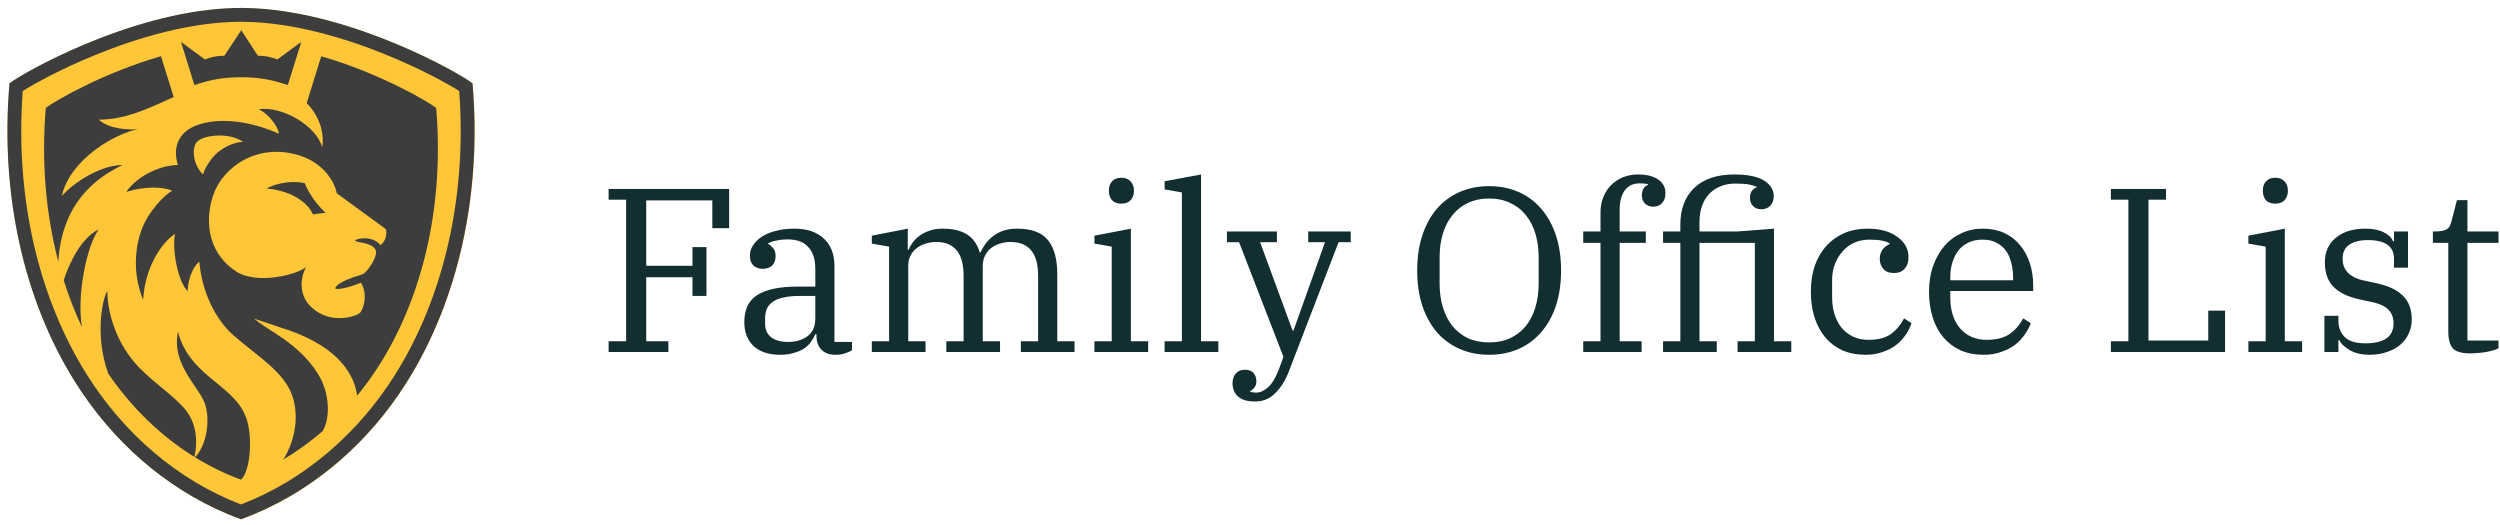 <?xml version="1.0" encoding="UTF-8"?> <svg xmlns="http://www.w3.org/2000/svg" width="281" height="59" viewBox="0 0 281 59" fill="none"><path fill-rule="evenodd" clip-rule="evenodd" d="M8.508 43.025C2.632 33.715 0.014 21.683 1.082 9.371C2.676 8.14 15.378 0.928 27.07 0.901V0.901C27.075 0.901 27.081 0.901 27.086 0.901C27.103 0.901 27.119 0.901 27.135 0.901V0.901C38.827 0.928 51.529 8.14 53.122 9.371C54.191 21.683 51.572 33.715 45.697 43.025C41.331 49.942 34.906 55.518 27.135 58.361V58.385C27.124 58.381 27.113 58.377 27.102 58.373C27.091 58.377 27.081 58.381 27.07 58.385V58.361C19.299 55.518 12.874 49.942 8.508 43.025Z" fill="#FFC738"></path><path fill-rule="evenodd" clip-rule="evenodd" d="M25.562 0.933C14.305 1.519 2.592 8.182 1.066 9.361C-0.002 21.673 2.616 33.705 8.492 43.015C12.575 49.484 18.46 54.781 25.562 57.765C26.05 57.97 26.544 58.164 27.044 58.347C27.047 58.349 27.05 58.35 27.053 58.351V58.375L27.086 58.363L27.119 58.375V58.351C27.122 58.35 27.126 58.349 27.129 58.347C27.629 58.164 28.122 57.97 28.611 57.765C35.713 54.781 41.597 49.484 45.68 43.015C51.556 33.705 54.175 21.673 53.106 9.361C51.581 8.182 39.868 1.519 28.611 0.933C28.112 0.907 27.615 0.893 27.119 0.891V0.891L27.086 0.891L27.053 0.891V0.891C26.558 0.893 26.06 0.907 25.562 0.933ZM27.081 2.448L27.057 2.449C21.496 2.461 15.61 4.191 10.858 6.118C6.874 7.732 3.828 9.425 2.558 10.228C1.68 21.991 4.254 33.383 9.809 42.184C13.917 48.692 19.898 53.935 27.086 56.7C34.275 53.935 40.256 48.692 44.364 42.184C49.918 33.383 52.493 21.991 51.614 10.228C50.344 9.425 47.299 7.732 43.315 6.118C38.562 4.191 32.676 2.461 27.116 2.449L27.092 2.448L27.088 2.448L27.086 2.448L27.085 2.448L27.081 2.448Z" fill="#3D3D3D"></path><path fill-rule="evenodd" clip-rule="evenodd" d="M32.355 9.562C30.696 9.01 29.263 8.684 27.111 8.683C24.95 8.682 23.514 9.009 21.85 9.562C21.046 6.966 20.509 5.246 20.341 4.71L23.034 6.685C23.659 6.43 24.371 6.262 25.22 6.262L27.114 3.397L28.985 6.262C29.834 6.262 30.546 6.43 31.171 6.685L33.864 4.71C33.696 5.246 33.16 6.966 32.355 9.562ZM19.332 10.294L19.522 10.909C19.237 11.036 18.952 11.164 18.668 11.293C16.272 12.375 13.894 13.449 11.102 13.449C12.288 14.528 14.463 14.603 15.521 14.528C13.051 14.956 7.886 17.849 6.944 22.028C8.295 20.517 11.288 18.548 13.781 18.548C10.939 19.898 9.062 21.761 7.929 24.001C7.11 25.617 6.679 27.43 6.552 29.387C5.128 23.965 4.639 18.085 5.15 12.128C6.084 11.398 11.543 8.203 18.096 6.316C18.402 7.299 18.821 8.645 19.332 10.294ZM36.216 16.549C36.464 14.99 35.951 13.082 34.472 11.589L34.9 10.208L34.9 10.208C35.302 8.913 35.703 7.618 36.106 6.324C42.646 8.212 48.091 11.399 49.024 12.128C49.925 22.628 47.717 32.888 42.763 40.828C41.964 42.11 41.083 43.337 40.125 44.498L40.146 44.463C39.967 43.222 39.466 42.13 38.732 41.176C37.314 39.335 35.023 38.009 32.48 37.128C31.837 36.905 31.009 36.631 30.259 36.383L30.258 36.383C29.541 36.146 28.895 35.932 28.546 35.808C29.162 36.326 30.259 37.026 30.967 37.476C33.629 39.169 35.172 40.906 36.028 42.537C37.049 44.481 37.106 47.053 36.27 48.453C34.89 49.647 33.409 50.72 31.838 51.652C32.182 51.165 33.724 48.503 33.082 45.309C32.572 42.776 30.591 41.202 28.325 39.402C27.661 38.874 26.971 38.327 26.288 37.73C24.138 35.853 22.694 32.731 22.405 29.426C21.941 29.669 21.099 31.12 21.099 32.731C20.001 31.691 19.313 28.018 19.67 26.312C18.743 26.792 16.33 29.426 16.09 33.698C15.008 31.081 15.075 28.294 15.849 26.001C16.596 23.787 18.567 21.835 19.365 21.442C18.305 20.971 16.274 20.921 14.189 21.565C15.521 19.661 18.166 18.548 20.001 18.548C19.418 16.754 19.962 15.094 21.663 14.271C23.758 13.256 27.42 13.282 31.359 15.03C31.222 14.164 30.162 12.768 29.068 12.275C31.68 11.895 35.545 14.094 36.216 16.549ZM7.162 31.503C7.421 30.689 7.781 29.799 8.227 28.962C8.972 27.564 9.956 26.311 11.102 25.793C9.726 27.612 8.597 33.368 9.22 36.795C8.426 35.102 7.739 33.333 7.162 31.503ZM12.16 41.979C14.72 45.742 18.008 48.98 21.855 51.361C22.248 49.605 22.122 47.434 20.639 45.812C19.854 44.955 19.05 44.293 18.199 43.593L18.199 43.593C17.401 42.936 16.562 42.246 15.66 41.328C13.212 38.839 12.069 35.35 12.069 32.731C11.666 33.125 10.524 37.404 12.16 41.979ZM21.917 51.399C23.537 52.395 25.255 53.24 27.059 53.907V53.928L27.081 53.92C27.899 53.228 28.425 50.3 27.891 47.731C27.444 45.581 25.919 44.332 24.302 43.008C22.569 41.589 20.731 40.084 20.001 37.291C19.474 39.848 20.823 41.834 21.915 43.44C22.382 44.127 22.802 44.745 23.007 45.309C23.675 47.146 23.244 50.04 21.917 51.399ZM27.104 53.924L27.114 53.928V53.921L27.104 53.924ZM43.301 25.701L37.859 21.733C37.677 20.697 36.583 18.396 33.668 17.477C28.924 15.981 24.961 18.811 23.928 22.047C22.895 25.284 23.638 28.662 26.584 30.536C28.942 32.035 33.526 30.842 34.417 29.994C33.912 30.865 33.333 33.002 35.049 34.575C37.194 36.542 40.136 35.552 40.488 35.135C40.88 34.671 41.358 33.073 40.576 31.778C38.977 32.427 37.944 32.54 37.726 32.46C37.577 32.405 37.755 31.694 40.719 30.845C41.191 30.71 42.448 28.913 42.245 28.183C42.067 27.54 41.128 27.356 40.498 27.234C40.235 27.182 40.026 27.141 39.949 27.082C39.689 26.88 41.808 26.34 42.742 27.538C43.486 27.15 43.533 25.814 43.301 25.701ZM29.953 21.184C30.61 20.818 32.392 20.186 34.261 20.59C34.516 21.207 34.66 21.527 35.266 22.407C35.75 23.112 36.359 23.701 36.603 23.908L35.175 24.099C34.853 23.256 33.357 21.492 29.953 21.184ZM22.845 19.619C21.734 18.617 21.493 16.718 22.118 15.969C22.829 15.117 25.932 14.861 27.315 15.968C26.359 15.892 24.779 16.694 24.026 17.562C23.401 18.283 22.865 19.224 22.845 19.619Z" fill="#3D3D3D"></path><path d="M277.63 39.72C276.702 39.72 276.063 39.536 275.713 39.169C275.363 38.784 275.188 38.136 275.188 37.226V27.302H273.455V26.016H273.692C274.059 26.016 274.348 25.989 274.558 25.937C274.786 25.884 274.961 25.814 275.083 25.727C275.223 25.622 275.319 25.5 275.372 25.359C275.442 25.202 275.503 25.027 275.556 24.834L276.16 22.498H277.341V26.016H280.833V27.302H277.341V38.276H280.833V39.143C280.675 39.23 280.474 39.309 280.229 39.379C280.001 39.449 279.739 39.51 279.441 39.563C279.161 39.615 278.864 39.65 278.549 39.668C278.234 39.703 277.927 39.72 277.63 39.72Z" fill="#122E31"></path><path d="M266.303 39.878C265.48 39.878 264.763 39.711 264.15 39.379C263.538 39.029 263.135 38.644 262.942 38.224H262.837V39.563H261.262V35.493H262.837V36.045C262.837 36.797 263.074 37.41 263.546 37.882C264.019 38.355 264.798 38.591 265.883 38.591C266.88 38.591 267.651 38.416 268.193 38.066C268.753 37.699 269.033 37.121 269.033 36.333C269.033 35.108 268.289 34.329 266.802 33.997L265.226 33.656C263.931 33.376 262.951 32.903 262.286 32.238C261.638 31.573 261.315 30.663 261.315 29.508C261.315 28.317 261.726 27.39 262.549 26.725C263.371 26.042 264.474 25.701 265.857 25.701C266.697 25.701 267.379 25.832 267.904 26.095C268.447 26.357 268.806 26.698 268.981 27.118H269.086V26.016H270.661V30.085H269.086V29.087C269.086 27.687 268.106 26.987 266.145 26.987C265.253 26.987 264.553 27.162 264.045 27.512C263.555 27.845 263.31 28.379 263.31 29.114C263.31 29.726 263.511 30.243 263.914 30.663C264.316 31.065 264.868 31.345 265.568 31.503L267.038 31.818C268.386 32.098 269.392 32.562 270.057 33.209C270.74 33.857 271.081 34.758 271.081 35.913C271.081 36.473 270.967 36.998 270.74 37.489C270.53 37.961 270.215 38.381 269.795 38.749C269.392 39.099 268.893 39.37 268.298 39.563C267.721 39.773 267.055 39.878 266.303 39.878Z" fill="#122E31"></path><path d="M255.738 22.892C255.283 22.892 254.933 22.76 254.688 22.498C254.46 22.218 254.346 21.885 254.346 21.5V21.369C254.346 20.984 254.46 20.66 254.688 20.398C254.933 20.118 255.283 19.977 255.738 19.977C256.193 19.977 256.543 20.118 256.788 20.398C257.033 20.66 257.155 20.984 257.155 21.369V21.5C257.155 21.885 257.033 22.218 256.788 22.498C256.543 22.76 256.193 22.892 255.738 22.892ZM252.719 38.355H254.661V27.722L252.719 27.381V26.488L256.814 25.701V38.355H258.757V39.563H252.719V38.355Z" fill="#122E31"></path><path d="M237.262 38.355H239.231V22.445H237.262V21.238H243.458V22.445H241.489V38.276H248.209V34.916H250.1V39.563H237.262V38.355Z" fill="#122E31"></path><path d="M222.965 39.878C222.003 39.878 221.136 39.711 220.366 39.379C219.614 39.029 218.975 38.547 218.45 37.935C217.925 37.322 217.522 36.578 217.242 35.703C216.962 34.828 216.822 33.857 216.822 32.789C216.822 31.739 216.971 30.785 217.268 29.927C217.583 29.052 218.003 28.3 218.528 27.67C219.071 27.04 219.71 26.558 220.445 26.226C221.18 25.876 221.985 25.701 222.86 25.701C223.753 25.701 224.549 25.858 225.249 26.173C225.949 26.488 226.536 26.935 227.008 27.512C227.498 28.072 227.875 28.746 228.137 29.534C228.4 30.321 228.531 31.179 228.531 32.107V32.71H219.211V33.393C219.211 34.881 219.579 36.053 220.314 36.911C221.066 37.769 222.064 38.197 223.307 38.197C224.392 38.197 225.249 37.979 225.879 37.541C226.527 37.086 227.035 36.5 227.402 35.782L228.268 36.333C228.093 36.788 227.848 37.235 227.533 37.672C227.236 38.092 226.868 38.469 226.431 38.801C225.993 39.116 225.486 39.37 224.908 39.563C224.33 39.773 223.683 39.878 222.965 39.878ZM219.211 31.503H226.273V31.24C226.273 30.628 226.203 30.059 226.063 29.534C225.941 29.009 225.739 28.554 225.459 28.169C225.179 27.784 224.82 27.486 224.383 27.276C223.963 27.048 223.455 26.935 222.86 26.935C222.265 26.935 221.74 27.04 221.285 27.25C220.83 27.46 220.445 27.757 220.13 28.142C219.832 28.527 219.605 28.982 219.447 29.508C219.29 30.015 219.211 30.575 219.211 31.188V31.503Z" fill="#122E31"></path><path d="M209.711 39.878C208.731 39.878 207.856 39.711 207.086 39.379C206.333 39.029 205.694 38.547 205.169 37.935C204.644 37.305 204.241 36.561 203.961 35.703C203.681 34.828 203.541 33.857 203.541 32.789C203.541 31.704 203.69 30.724 203.988 29.849C204.303 28.974 204.74 28.23 205.3 27.617C205.86 27.005 206.525 26.532 207.296 26.2C208.083 25.867 208.95 25.701 209.895 25.701C211.312 25.701 212.433 26.007 213.255 26.62C214.095 27.215 214.515 27.976 214.515 28.904C214.515 29.464 214.367 29.901 214.069 30.216C213.789 30.531 213.395 30.689 212.888 30.689C212.345 30.689 211.942 30.531 211.68 30.216C211.417 29.901 211.286 29.525 211.286 29.087C211.286 28.702 211.382 28.37 211.575 28.09C211.767 27.81 212.039 27.591 212.389 27.433V27.355C212.161 27.215 211.864 27.11 211.496 27.04C211.146 26.97 210.691 26.935 210.131 26.935C209.518 26.935 208.95 27.048 208.424 27.276C207.917 27.503 207.479 27.827 207.112 28.247C206.744 28.65 206.455 29.131 206.245 29.691C206.035 30.234 205.93 30.829 205.93 31.477V33.419C205.93 34.137 206.027 34.793 206.219 35.388C206.412 35.966 206.683 36.465 207.033 36.885C207.401 37.305 207.829 37.629 208.319 37.856C208.827 38.084 209.396 38.197 210.026 38.197C211.094 38.197 211.934 37.979 212.546 37.541C213.159 37.086 213.649 36.5 214.017 35.782L214.857 36.333C214.699 36.788 214.472 37.235 214.174 37.672C213.876 38.092 213.518 38.469 213.098 38.801C212.678 39.116 212.179 39.37 211.601 39.563C211.041 39.773 210.411 39.878 209.711 39.878Z" fill="#122E31"></path><path d="M186.928 38.355H188.871V27.302H186.928V26.016H188.871V25.254C188.871 23.504 189.387 22.13 190.419 21.133C191.47 20.117 192.984 19.61 194.961 19.61C196.432 19.61 197.534 19.837 198.269 20.293C199.004 20.747 199.372 21.334 199.372 22.051C199.372 22.489 199.241 22.848 198.978 23.128C198.716 23.39 198.383 23.522 197.981 23.522C197.578 23.522 197.263 23.399 197.035 23.154C196.808 22.909 196.694 22.611 196.694 22.262C196.694 21.649 196.948 21.246 197.455 21.054V21.001C197.21 20.896 196.922 20.809 196.589 20.739C196.257 20.669 195.74 20.634 195.04 20.634C194.393 20.634 193.815 20.747 193.307 20.975C192.817 21.185 192.397 21.483 192.047 21.868C191.715 22.235 191.461 22.681 191.286 23.207C191.111 23.732 191.023 24.309 191.023 24.939V26.016H195.276L199.398 25.701V38.355H201.341V39.563H195.303V38.355H197.245V27.302H191.023V38.355H192.966V39.563H186.928V38.355Z" fill="#122E31"></path><path d="M177.954 38.355H179.897V27.302H177.954V26.016H179.897V23.889C179.897 23.259 180.002 22.681 180.212 22.157C180.422 21.631 180.711 21.185 181.078 20.817C181.463 20.433 181.91 20.135 182.417 19.925C182.942 19.715 183.511 19.61 184.124 19.61C185.069 19.61 185.813 19.794 186.355 20.161C186.915 20.529 187.196 21.054 187.196 21.736C187.196 22.192 187.064 22.559 186.802 22.839C186.557 23.102 186.233 23.233 185.83 23.233C185.445 23.233 185.13 23.11 184.885 22.865C184.658 22.62 184.544 22.323 184.544 21.973C184.544 21.36 184.78 20.957 185.253 20.765V20.712C185.13 20.677 184.99 20.651 184.833 20.634C184.675 20.616 184.5 20.608 184.308 20.608C183.573 20.608 183.012 20.87 182.627 21.395C182.242 21.92 182.05 22.655 182.05 23.6V26.016H184.99V27.302H182.05V38.355H184.518V39.563H177.954V38.355Z" fill="#122E31"></path><path d="M167.379 38.486C168.271 38.486 169.059 38.329 169.742 38.014C170.442 37.681 171.028 37.226 171.501 36.648C171.973 36.053 172.332 35.353 172.577 34.548C172.822 33.743 172.945 32.859 172.945 31.897V28.904C172.945 27.941 172.822 27.057 172.577 26.252C172.332 25.447 171.973 24.756 171.501 24.178C171.028 23.583 170.442 23.128 169.742 22.813C169.059 22.48 168.271 22.314 167.379 22.314C166.486 22.314 165.69 22.48 164.99 22.813C164.307 23.128 163.73 23.583 163.257 24.178C162.784 24.756 162.426 25.447 162.181 26.252C161.936 27.057 161.813 27.941 161.813 28.904V31.897C161.813 32.859 161.936 33.743 162.181 34.548C162.426 35.353 162.784 36.053 163.257 36.648C163.73 37.226 164.307 37.681 164.99 38.014C165.69 38.329 166.486 38.486 167.379 38.486ZM167.379 39.878C166.171 39.878 165.068 39.659 164.071 39.221C163.073 38.784 162.216 38.154 161.498 37.331C160.798 36.508 160.255 35.52 159.87 34.364C159.485 33.192 159.293 31.87 159.293 30.4C159.293 28.93 159.485 27.617 159.87 26.462C160.255 25.29 160.798 24.292 161.498 23.469C162.216 22.647 163.073 22.017 164.071 21.579C165.068 21.141 166.171 20.923 167.379 20.923C168.586 20.923 169.689 21.141 170.687 21.579C171.684 22.017 172.533 22.647 173.233 23.469C173.951 24.292 174.502 25.29 174.887 26.462C175.272 27.617 175.465 28.93 175.465 30.4C175.465 31.87 175.272 33.192 174.887 34.364C174.502 35.52 173.951 36.508 173.233 37.331C172.533 38.154 171.684 38.784 170.687 39.221C169.689 39.659 168.586 39.878 167.379 39.878Z" fill="#122E31"></path><path d="M141.083 45.128C140.191 45.128 139.543 44.936 139.14 44.551C138.738 44.183 138.537 43.693 138.537 43.081C138.537 42.626 138.659 42.258 138.904 41.978C139.149 41.698 139.499 41.558 139.954 41.558C140.357 41.558 140.663 41.672 140.873 41.899C141.101 42.144 141.214 42.468 141.214 42.871C141.214 43.168 141.136 43.404 140.978 43.579C140.838 43.772 140.681 43.895 140.506 43.947V44.026C140.698 44.096 140.926 44.131 141.188 44.131C141.643 44.131 142.09 43.929 142.527 43.527C142.965 43.142 143.358 42.503 143.709 41.61L144.26 40.114L139.272 27.223H137.906V26.016H143.525V27.223H141.635L145.284 37.147H145.389L148.933 27.223H147.043V26.016H151.821V27.223H150.456L144.837 41.82C144.47 42.783 143.971 43.571 143.341 44.183C142.728 44.813 141.976 45.128 141.083 45.128Z" fill="#122E31"></path><path d="M130.902 38.355H132.845V21.631L130.902 21.29V20.371L134.997 19.61V38.355H136.94V39.563H130.902V38.355Z" fill="#122E31"></path><path d="M126.034 22.892C125.579 22.892 125.229 22.76 124.983 22.498C124.756 22.218 124.642 21.885 124.642 21.5V21.369C124.642 20.984 124.756 20.66 124.983 20.398C125.229 20.118 125.579 19.977 126.034 19.977C126.489 19.977 126.839 20.118 127.084 20.398C127.329 20.66 127.451 20.984 127.451 21.369V21.5C127.451 21.885 127.329 22.218 127.084 22.498C126.839 22.76 126.489 22.892 126.034 22.892ZM123.014 38.355H124.957V27.722L123.014 27.381V26.488L127.11 25.701V38.355H129.053V39.563H123.014V38.355Z" fill="#122E31"></path><path d="M97.992 38.355H99.934V27.722L97.992 27.381V26.488L102.035 25.701V28.064H102.14C102.245 27.784 102.402 27.503 102.612 27.223C102.822 26.943 103.085 26.69 103.4 26.462C103.732 26.235 104.109 26.051 104.529 25.911C104.949 25.771 105.421 25.701 105.946 25.701C107.102 25.701 108.02 25.919 108.703 26.357C109.386 26.795 109.858 27.468 110.121 28.378H110.199C110.34 28.064 110.523 27.748 110.751 27.433C110.978 27.118 111.258 26.83 111.591 26.567C111.923 26.305 112.309 26.095 112.746 25.937C113.201 25.779 113.726 25.701 114.321 25.701C115.949 25.701 117.104 26.13 117.787 26.987C118.487 27.845 118.837 29.122 118.837 30.82V38.355H120.78V39.563H114.741V38.355H116.684V30.978C116.684 28.457 115.643 27.197 113.56 27.197C113.175 27.197 112.79 27.258 112.405 27.381C112.037 27.486 111.705 27.652 111.407 27.88C111.127 28.09 110.9 28.37 110.725 28.72C110.55 29.052 110.462 29.446 110.462 29.901V38.355H112.405V39.563H106.366V38.355H108.309V30.978C108.309 28.457 107.277 27.197 105.211 27.197C104.809 27.197 104.424 27.258 104.056 27.381C103.689 27.486 103.356 27.652 103.059 27.88C102.761 28.09 102.525 28.37 102.35 28.72C102.175 29.052 102.087 29.446 102.087 29.901V38.355H104.03V39.563H97.992V38.355Z" fill="#122E31"></path><path d="M87.677 39.878C86.416 39.878 85.427 39.554 84.71 38.906C84.01 38.241 83.66 37.34 83.66 36.202C83.66 35.554 83.765 34.986 83.975 34.496C84.185 33.988 84.526 33.568 84.999 33.236C85.489 32.903 86.119 32.649 86.889 32.474C87.659 32.299 88.595 32.212 89.698 32.212H91.641V30.216C91.641 29.149 91.378 28.335 90.853 27.775C90.346 27.197 89.576 26.908 88.543 26.908C88.088 26.908 87.668 26.952 87.283 27.04C86.898 27.11 86.583 27.215 86.338 27.355V27.407C86.53 27.512 86.714 27.67 86.889 27.88C87.082 28.09 87.178 28.387 87.178 28.772C87.178 29.227 87.046 29.586 86.784 29.849C86.521 30.094 86.171 30.216 85.734 30.216C85.314 30.216 84.964 30.094 84.684 29.849C84.421 29.586 84.29 29.201 84.29 28.694C84.29 28.308 84.404 27.941 84.631 27.591C84.859 27.223 85.183 26.9 85.603 26.62C86.023 26.34 86.539 26.121 87.151 25.963C87.782 25.788 88.49 25.701 89.278 25.701C90.696 25.701 91.798 26.068 92.586 26.803C93.391 27.538 93.794 28.571 93.794 29.901V38.434H95.763V39.353C95.57 39.493 95.308 39.615 94.975 39.72C94.66 39.825 94.301 39.878 93.899 39.878C93.216 39.878 92.691 39.685 92.323 39.3C91.956 38.915 91.772 38.399 91.772 37.751V37.567H91.641C91.518 37.865 91.352 38.154 91.142 38.434C90.95 38.714 90.696 38.959 90.381 39.169C90.066 39.379 89.681 39.545 89.225 39.668C88.788 39.808 88.272 39.878 87.677 39.878ZM88.595 38.434C89.436 38.434 90.153 38.224 90.748 37.804C91.343 37.366 91.641 36.701 91.641 35.808V33.262H89.934C89.182 33.262 88.552 33.323 88.044 33.446C87.537 33.55 87.134 33.717 86.836 33.944C86.539 34.154 86.32 34.417 86.18 34.732C86.058 35.047 85.996 35.414 85.996 35.835V36.386C85.996 37.051 86.224 37.559 86.679 37.909C87.134 38.259 87.773 38.434 88.595 38.434Z" fill="#122E31"></path><path d="M68.408 38.355H70.377V22.445H68.408V21.238H81.955V25.648H80.065V22.524H72.635V29.875H77.833V27.775H79.408V33.262H77.833V31.162H72.635V38.355H75.129V39.563H68.408V38.355Z" fill="#122E31"></path></svg> 